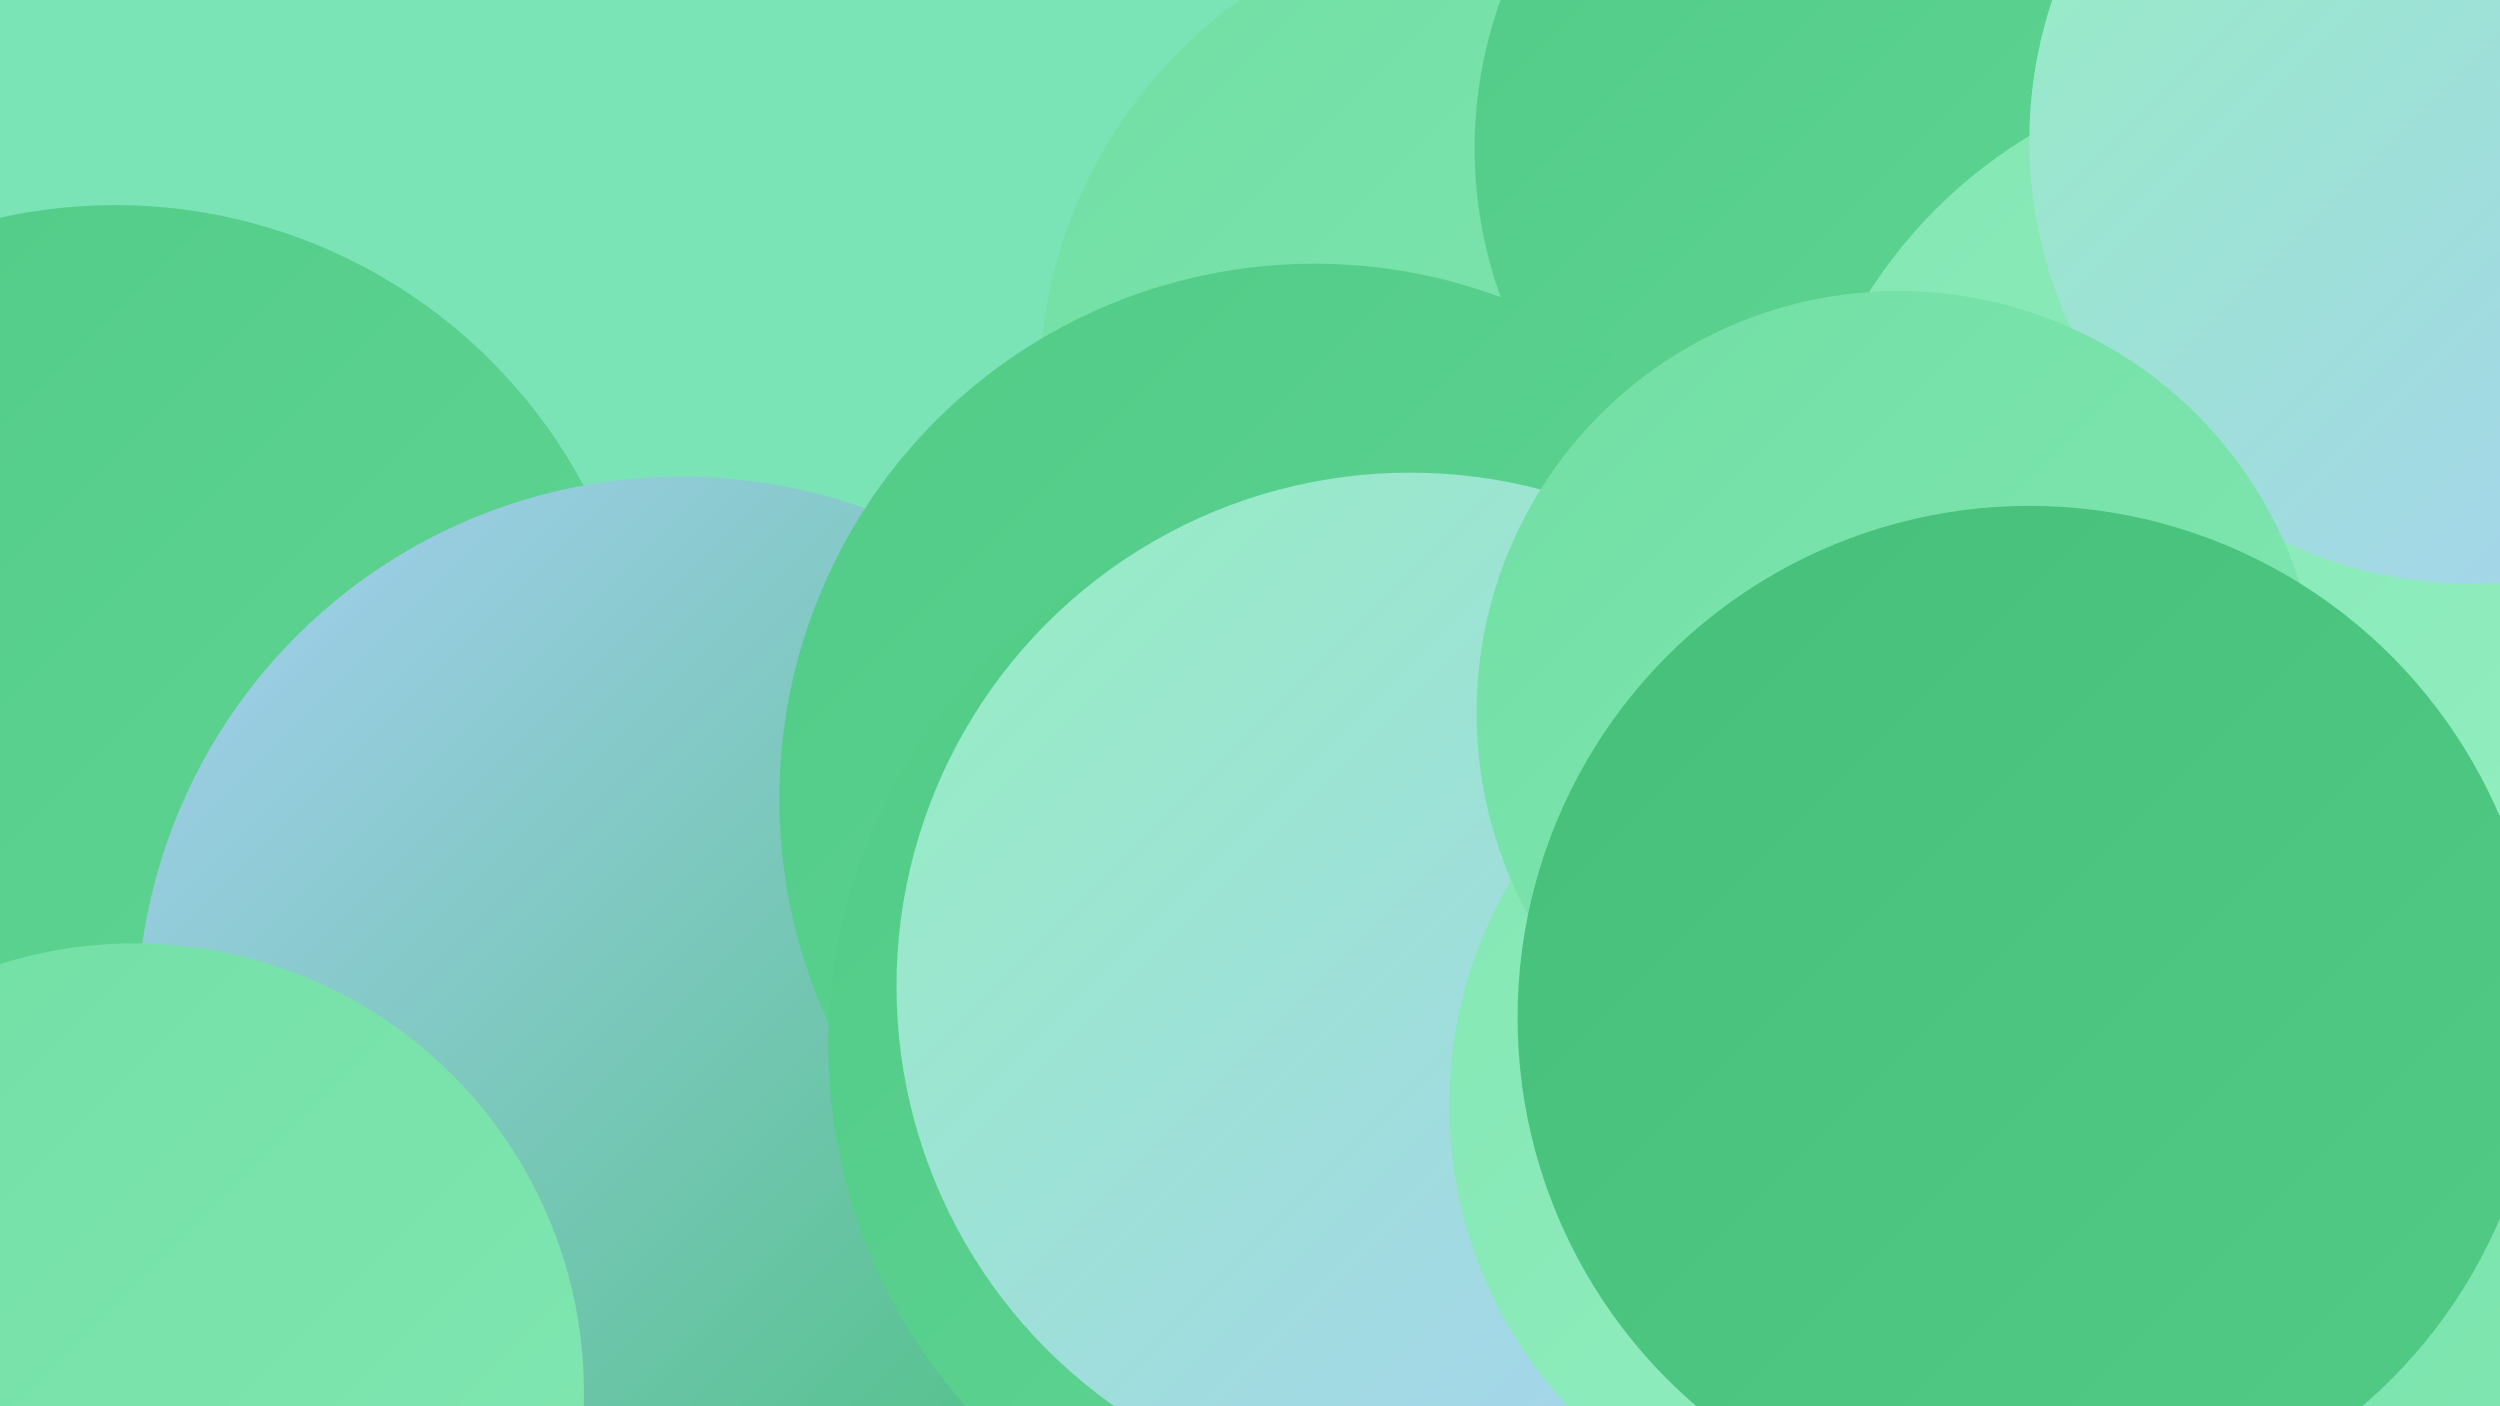 <?xml version="1.0" encoding="UTF-8"?><svg width="1280" height="720" xmlns="http://www.w3.org/2000/svg"><defs><linearGradient id="grad0" x1="0%" y1="0%" x2="100%" y2="100%"><stop offset="0%" style="stop-color:#45bf79;stop-opacity:1" /><stop offset="100%" style="stop-color:#52cb87;stop-opacity:1" /></linearGradient><linearGradient id="grad1" x1="0%" y1="0%" x2="100%" y2="100%"><stop offset="0%" style="stop-color:#52cb87;stop-opacity:1" /><stop offset="100%" style="stop-color:#61d696;stop-opacity:1" /></linearGradient><linearGradient id="grad2" x1="0%" y1="0%" x2="100%" y2="100%"><stop offset="0%" style="stop-color:#61d696;stop-opacity:1" /><stop offset="100%" style="stop-color:#71dfa4;stop-opacity:1" /></linearGradient><linearGradient id="grad3" x1="0%" y1="0%" x2="100%" y2="100%"><stop offset="0%" style="stop-color:#71dfa4;stop-opacity:1" /><stop offset="100%" style="stop-color:#82e7b3;stop-opacity:1" /></linearGradient><linearGradient id="grad4" x1="0%" y1="0%" x2="100%" y2="100%"><stop offset="0%" style="stop-color:#82e7b3;stop-opacity:1" /><stop offset="100%" style="stop-color:#95efc1;stop-opacity:1" /></linearGradient><linearGradient id="grad5" x1="0%" y1="0%" x2="100%" y2="100%"><stop offset="0%" style="stop-color:#95efc1;stop-opacity:1" /><stop offset="100%" style="stop-color:#a8cff4;stop-opacity:1" /></linearGradient><linearGradient id="grad6" x1="0%" y1="0%" x2="100%" y2="100%"><stop offset="0%" style="stop-color:#a8cff4;stop-opacity:1" /><stop offset="100%" style="stop-color:#45bf79;stop-opacity:1" /></linearGradient></defs><rect width="1280" height="720" fill="#7ae4b6" /><circle cx="804" cy="476" r="181" fill="url(#grad0)" /><circle cx="522" cy="528" r="197" fill="url(#grad1)" /><circle cx="778" cy="200" r="246" fill="url(#grad3)" /><circle cx="979" cy="76" r="224" fill="url(#grad1)" /><circle cx="181" cy="541" r="248" fill="url(#grad0)" /><circle cx="492" cy="608" r="244" fill="url(#grad2)" /><circle cx="1170" cy="286" r="253" fill="url(#grad4)" /><circle cx="59" cy="377" r="272" fill="url(#grad1)" /><circle cx="349" cy="523" r="279" fill="url(#grad6)" /><circle cx="929" cy="510" r="203" fill="url(#grad3)" /><circle cx="1266" cy="72" r="227" fill="url(#grad5)" /><circle cx="673" cy="409" r="274" fill="url(#grad1)" /><circle cx="1244" cy="682" r="267" fill="url(#grad0)" /><circle cx="1121" cy="656" r="180" fill="url(#grad3)" /><circle cx="702" cy="535" r="278" fill="url(#grad1)" /><circle cx="722" cy="505" r="263" fill="url(#grad5)" /><circle cx="69" cy="713" r="230" fill="url(#grad3)" /><circle cx="968" cy="566" r="226" fill="url(#grad4)" /><circle cx="972" cy="365" r="216" fill="url(#grad3)" /><circle cx="1039" cy="521" r="262" fill="url(#grad0)" /></svg>